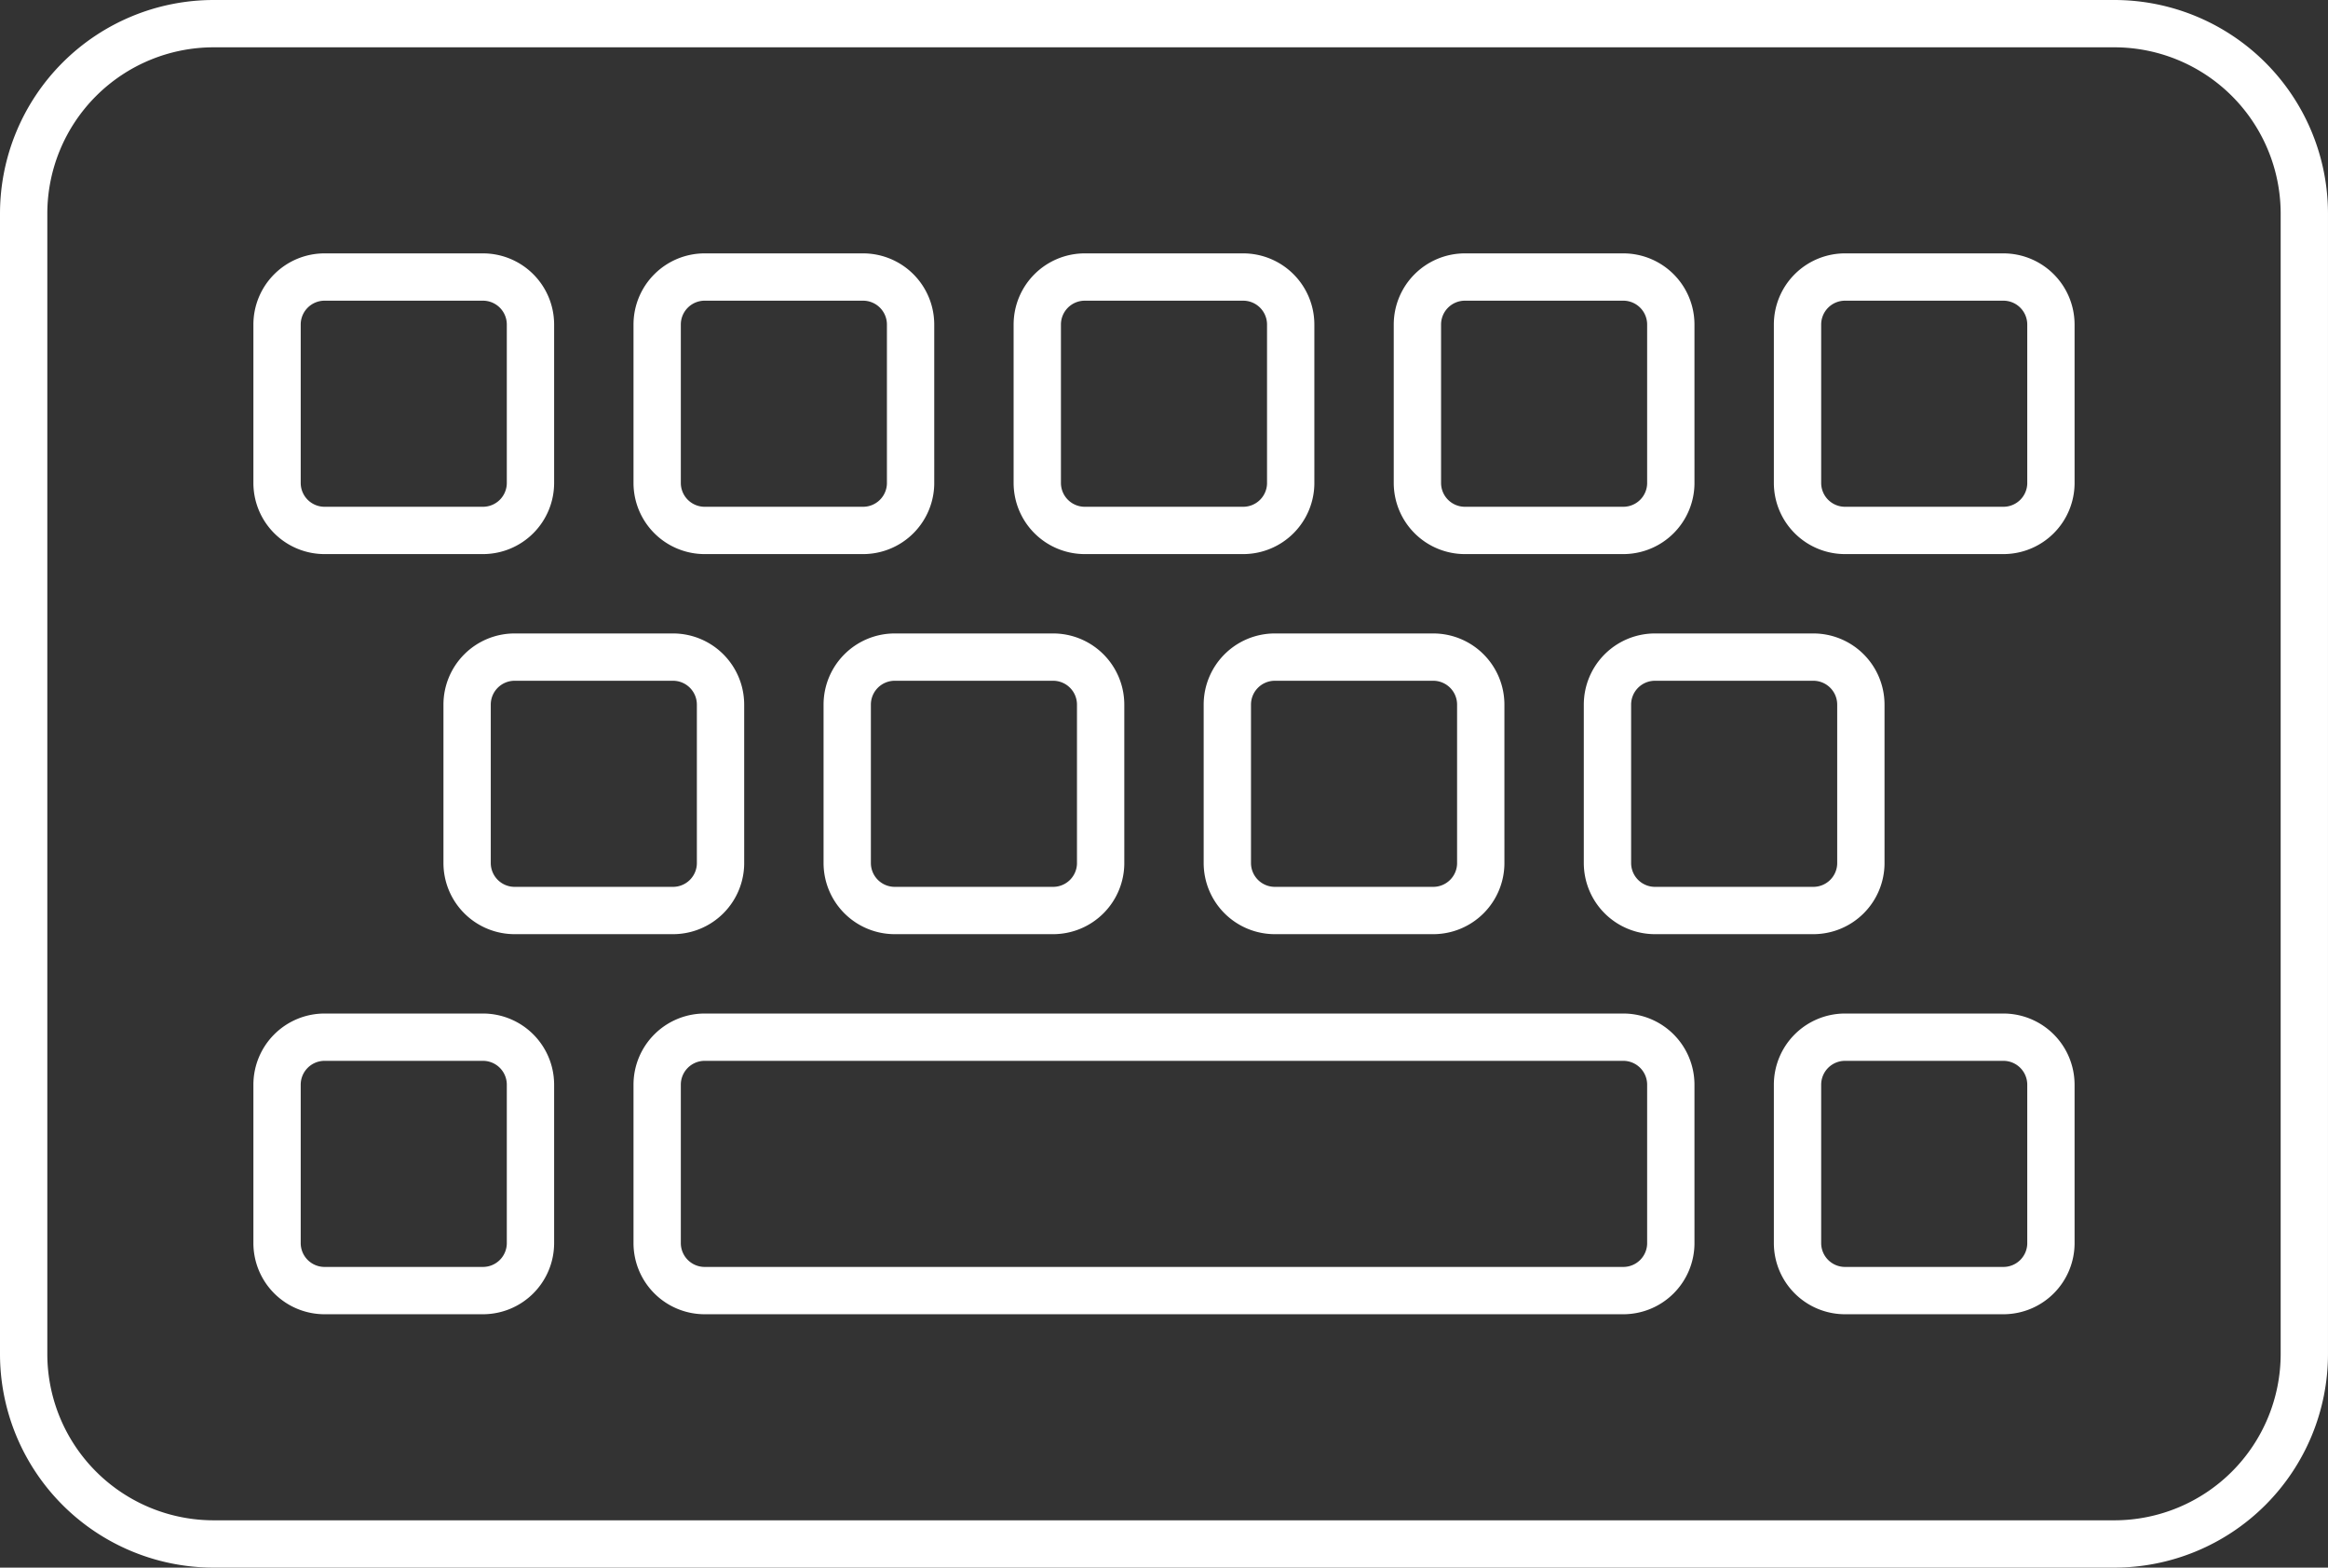 <svg xmlns="http://www.w3.org/2000/svg" width="147.601" height="99.4" viewBox="0 0 147.601 99.4">
    <rect x="0" y="0" width="147.601" height="99.4" fill="#333333" stroke="none"/>
    <path id="prefix__keyboard" fill="none" stroke="#fff" stroke-width="3px" d="M132.551 100.9H12.05A12.05 12.05 0 0 1 0 88.85v-72.3A12.05 12.05 0 0 1 12.05 4.5h120.5a12.05 12.05 0 0 1 12.05 12.05v72.3a12.05 12.05 0 0 1-12.049 12.05zM32.133 33.621V23.579a3.013 3.013 0 0 0-3.013-3.013H19.079a3.013 3.013 0 0 0-3.013 3.013v10.042a3.013 3.013 0 0 0 3.013 3.013h10.042a3.013 3.013 0 0 0 3.012-3.013zm24.1 0V23.579a3.013 3.013 0 0 0-3.013-3.013H43.179a3.013 3.013 0 0 0-3.013 3.013v10.042a3.013 3.013 0 0 0 3.013 3.013h10.042a3.013 3.013 0 0 0 3.013-3.013zm24.1 0V23.579a3.013 3.013 0 0 0-3.013-3.013H67.279a3.013 3.013 0 0 0-3.013 3.013v10.042a3.013 3.013 0 0 0 3.013 3.013h10.042a3.013 3.013 0 0 0 3.013-3.013zm24.1 0V23.579a3.013 3.013 0 0 0-3.013-3.013H91.38a3.013 3.013 0 0 0-3.013 3.013v10.042a3.013 3.013 0 0 0 3.013 3.013h10.042a3.013 3.013 0 0 0 3.012-3.013zm24.1 0V23.579a3.013 3.013 0 0 0-3.013-3.013h-10.04a3.013 3.013 0 0 0-3.013 3.013v10.042a3.013 3.013 0 0 0 3.013 3.013h10.042a3.013 3.013 0 0 0 3.012-3.013zm-84.35 24.1V47.679a3.013 3.013 0 0 0-3.013-3.013H31.129a3.013 3.013 0 0 0-3.013 3.013v10.042a3.013 3.013 0 0 0 3.013 3.013h10.042a3.013 3.013 0 0 0 3.013-3.013zm24.1 0V47.679a3.013 3.013 0 0 0-3.013-3.013H55.229a3.013 3.013 0 0 0-3.013 3.013v10.042a3.013 3.013 0 0 0 3.013 3.013h10.042a3.013 3.013 0 0 0 3.013-3.013zm24.1 0V47.679a3.013 3.013 0 0 0-3.013-3.013H79.329a3.013 3.013 0 0 0-3.013 3.013v10.042a3.013 3.013 0 0 0 3.013 3.013h10.042a3.013 3.013 0 0 0 3.013-3.013zm24.1 0V47.679a3.013 3.013 0 0 0-3.013-3.013h-10.04a3.013 3.013 0 0 0-3.013 3.013v10.042a3.013 3.013 0 0 0 3.013 3.013h10.042a3.013 3.013 0 0 0 3.012-3.013zm-84.35 24.1V71.779a3.013 3.013 0 0 0-3.013-3.013H19.079a3.013 3.013 0 0 0-3.013 3.013v10.042a3.013 3.013 0 0 0 3.013 3.013h10.042a3.013 3.013 0 0 0 3.012-3.013zm72.3 0V71.779a3.013 3.013 0 0 0-3.013-3.013H43.179a3.013 3.013 0 0 0-3.013 3.013v10.042a3.013 3.013 0 0 0 3.013 3.013h58.242a3.013 3.013 0 0 0 3.013-3.013zm24.1 0V71.779a3.013 3.013 0 0 0-3.013-3.013h-10.04a3.013 3.013 0 0 0-3.013 3.013v10.042a3.013 3.013 0 0 0 3.013 3.013h10.042a3.013 3.013 0 0 0 3.012-3.013z" transform="translate(1.5 -3)"/>
</svg>
